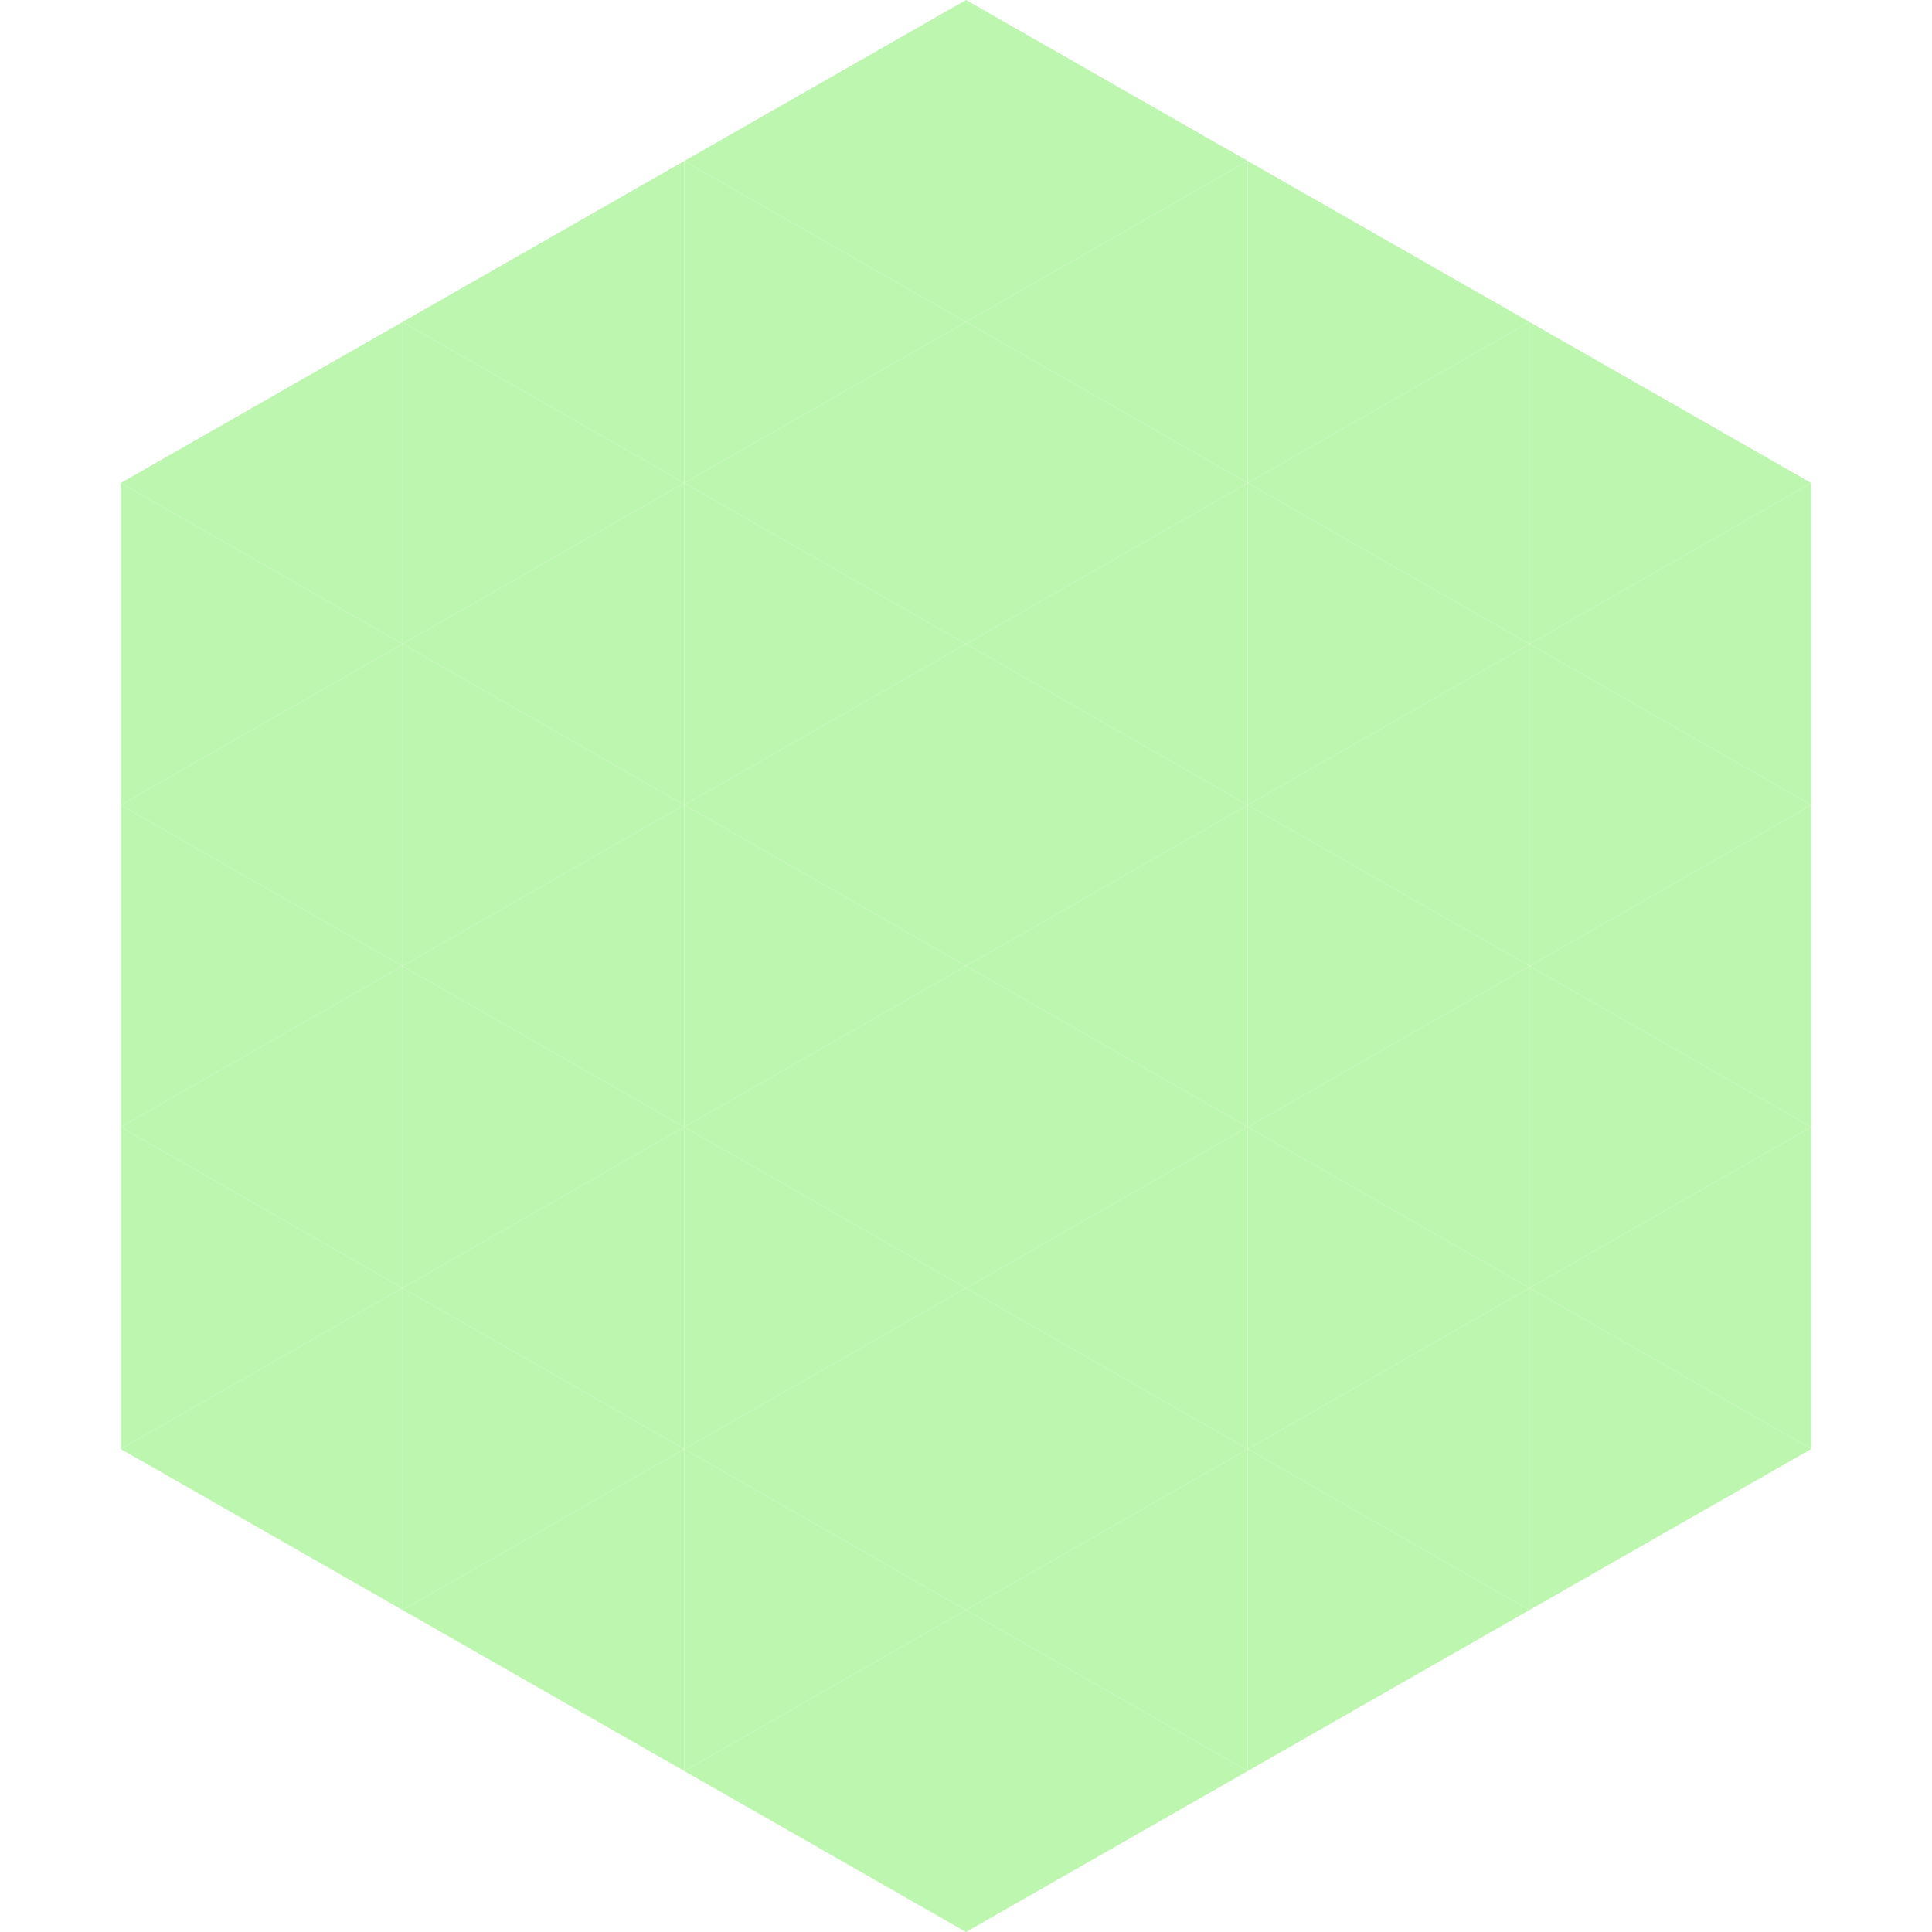 <?xml version="1.0"?>
<!-- Generated by SVGo -->
<svg width="240" height="240"
     xmlns="http://www.w3.org/2000/svg"
     xmlns:xlink="http://www.w3.org/1999/xlink">
<polygon points="50,40 15,60 50,80" style="fill:rgb(189,246,175)" />
<polygon points="190,40 225,60 190,80" style="fill:rgb(189,246,175)" />
<polygon points="15,60 50,80 15,100" style="fill:rgb(189,246,175)" />
<polygon points="225,60 190,80 225,100" style="fill:rgb(189,246,175)" />
<polygon points="50,80 15,100 50,120" style="fill:rgb(189,246,175)" />
<polygon points="190,80 225,100 190,120" style="fill:rgb(189,246,175)" />
<polygon points="15,100 50,120 15,140" style="fill:rgb(189,246,175)" />
<polygon points="225,100 190,120 225,140" style="fill:rgb(189,246,175)" />
<polygon points="50,120 15,140 50,160" style="fill:rgb(189,246,175)" />
<polygon points="190,120 225,140 190,160" style="fill:rgb(189,246,175)" />
<polygon points="15,140 50,160 15,180" style="fill:rgb(189,246,175)" />
<polygon points="225,140 190,160 225,180" style="fill:rgb(189,246,175)" />
<polygon points="50,160 15,180 50,200" style="fill:rgb(189,246,175)" />
<polygon points="190,160 225,180 190,200" style="fill:rgb(189,246,175)" />
<polygon points="15,180 50,200 15,220" style="fill:rgb(255,255,255); fill-opacity:0" />
<polygon points="225,180 190,200 225,220" style="fill:rgb(255,255,255); fill-opacity:0" />
<polygon points="50,0 85,20 50,40" style="fill:rgb(255,255,255); fill-opacity:0" />
<polygon points="190,0 155,20 190,40" style="fill:rgb(255,255,255); fill-opacity:0" />
<polygon points="85,20 50,40 85,60" style="fill:rgb(189,246,175)" />
<polygon points="155,20 190,40 155,60" style="fill:rgb(189,246,175)" />
<polygon points="50,40 85,60 50,80" style="fill:rgb(189,246,175)" />
<polygon points="190,40 155,60 190,80" style="fill:rgb(189,246,175)" />
<polygon points="85,60 50,80 85,100" style="fill:rgb(189,246,175)" />
<polygon points="155,60 190,80 155,100" style="fill:rgb(189,246,175)" />
<polygon points="50,80 85,100 50,120" style="fill:rgb(189,246,175)" />
<polygon points="190,80 155,100 190,120" style="fill:rgb(189,246,175)" />
<polygon points="85,100 50,120 85,140" style="fill:rgb(189,246,175)" />
<polygon points="155,100 190,120 155,140" style="fill:rgb(189,246,175)" />
<polygon points="50,120 85,140 50,160" style="fill:rgb(189,246,175)" />
<polygon points="190,120 155,140 190,160" style="fill:rgb(189,246,175)" />
<polygon points="85,140 50,160 85,180" style="fill:rgb(189,246,175)" />
<polygon points="155,140 190,160 155,180" style="fill:rgb(189,246,175)" />
<polygon points="50,160 85,180 50,200" style="fill:rgb(189,246,175)" />
<polygon points="190,160 155,180 190,200" style="fill:rgb(189,246,175)" />
<polygon points="85,180 50,200 85,220" style="fill:rgb(189,246,175)" />
<polygon points="155,180 190,200 155,220" style="fill:rgb(189,246,175)" />
<polygon points="120,0 85,20 120,40" style="fill:rgb(189,246,175)" />
<polygon points="120,0 155,20 120,40" style="fill:rgb(189,246,175)" />
<polygon points="85,20 120,40 85,60" style="fill:rgb(189,246,175)" />
<polygon points="155,20 120,40 155,60" style="fill:rgb(189,246,175)" />
<polygon points="120,40 85,60 120,80" style="fill:rgb(189,246,175)" />
<polygon points="120,40 155,60 120,80" style="fill:rgb(189,246,175)" />
<polygon points="85,60 120,80 85,100" style="fill:rgb(189,246,175)" />
<polygon points="155,60 120,80 155,100" style="fill:rgb(189,246,175)" />
<polygon points="120,80 85,100 120,120" style="fill:rgb(189,246,175)" />
<polygon points="120,80 155,100 120,120" style="fill:rgb(189,246,175)" />
<polygon points="85,100 120,120 85,140" style="fill:rgb(189,246,175)" />
<polygon points="155,100 120,120 155,140" style="fill:rgb(189,246,175)" />
<polygon points="120,120 85,140 120,160" style="fill:rgb(189,246,175)" />
<polygon points="120,120 155,140 120,160" style="fill:rgb(189,246,175)" />
<polygon points="85,140 120,160 85,180" style="fill:rgb(189,246,175)" />
<polygon points="155,140 120,160 155,180" style="fill:rgb(189,246,175)" />
<polygon points="120,160 85,180 120,200" style="fill:rgb(189,246,175)" />
<polygon points="120,160 155,180 120,200" style="fill:rgb(189,246,175)" />
<polygon points="85,180 120,200 85,220" style="fill:rgb(189,246,175)" />
<polygon points="155,180 120,200 155,220" style="fill:rgb(189,246,175)" />
<polygon points="120,200 85,220 120,240" style="fill:rgb(189,246,175)" />
<polygon points="120,200 155,220 120,240" style="fill:rgb(189,246,175)" />
<polygon points="85,220 120,240 85,260" style="fill:rgb(255,255,255); fill-opacity:0" />
<polygon points="155,220 120,240 155,260" style="fill:rgb(255,255,255); fill-opacity:0" />
</svg>
